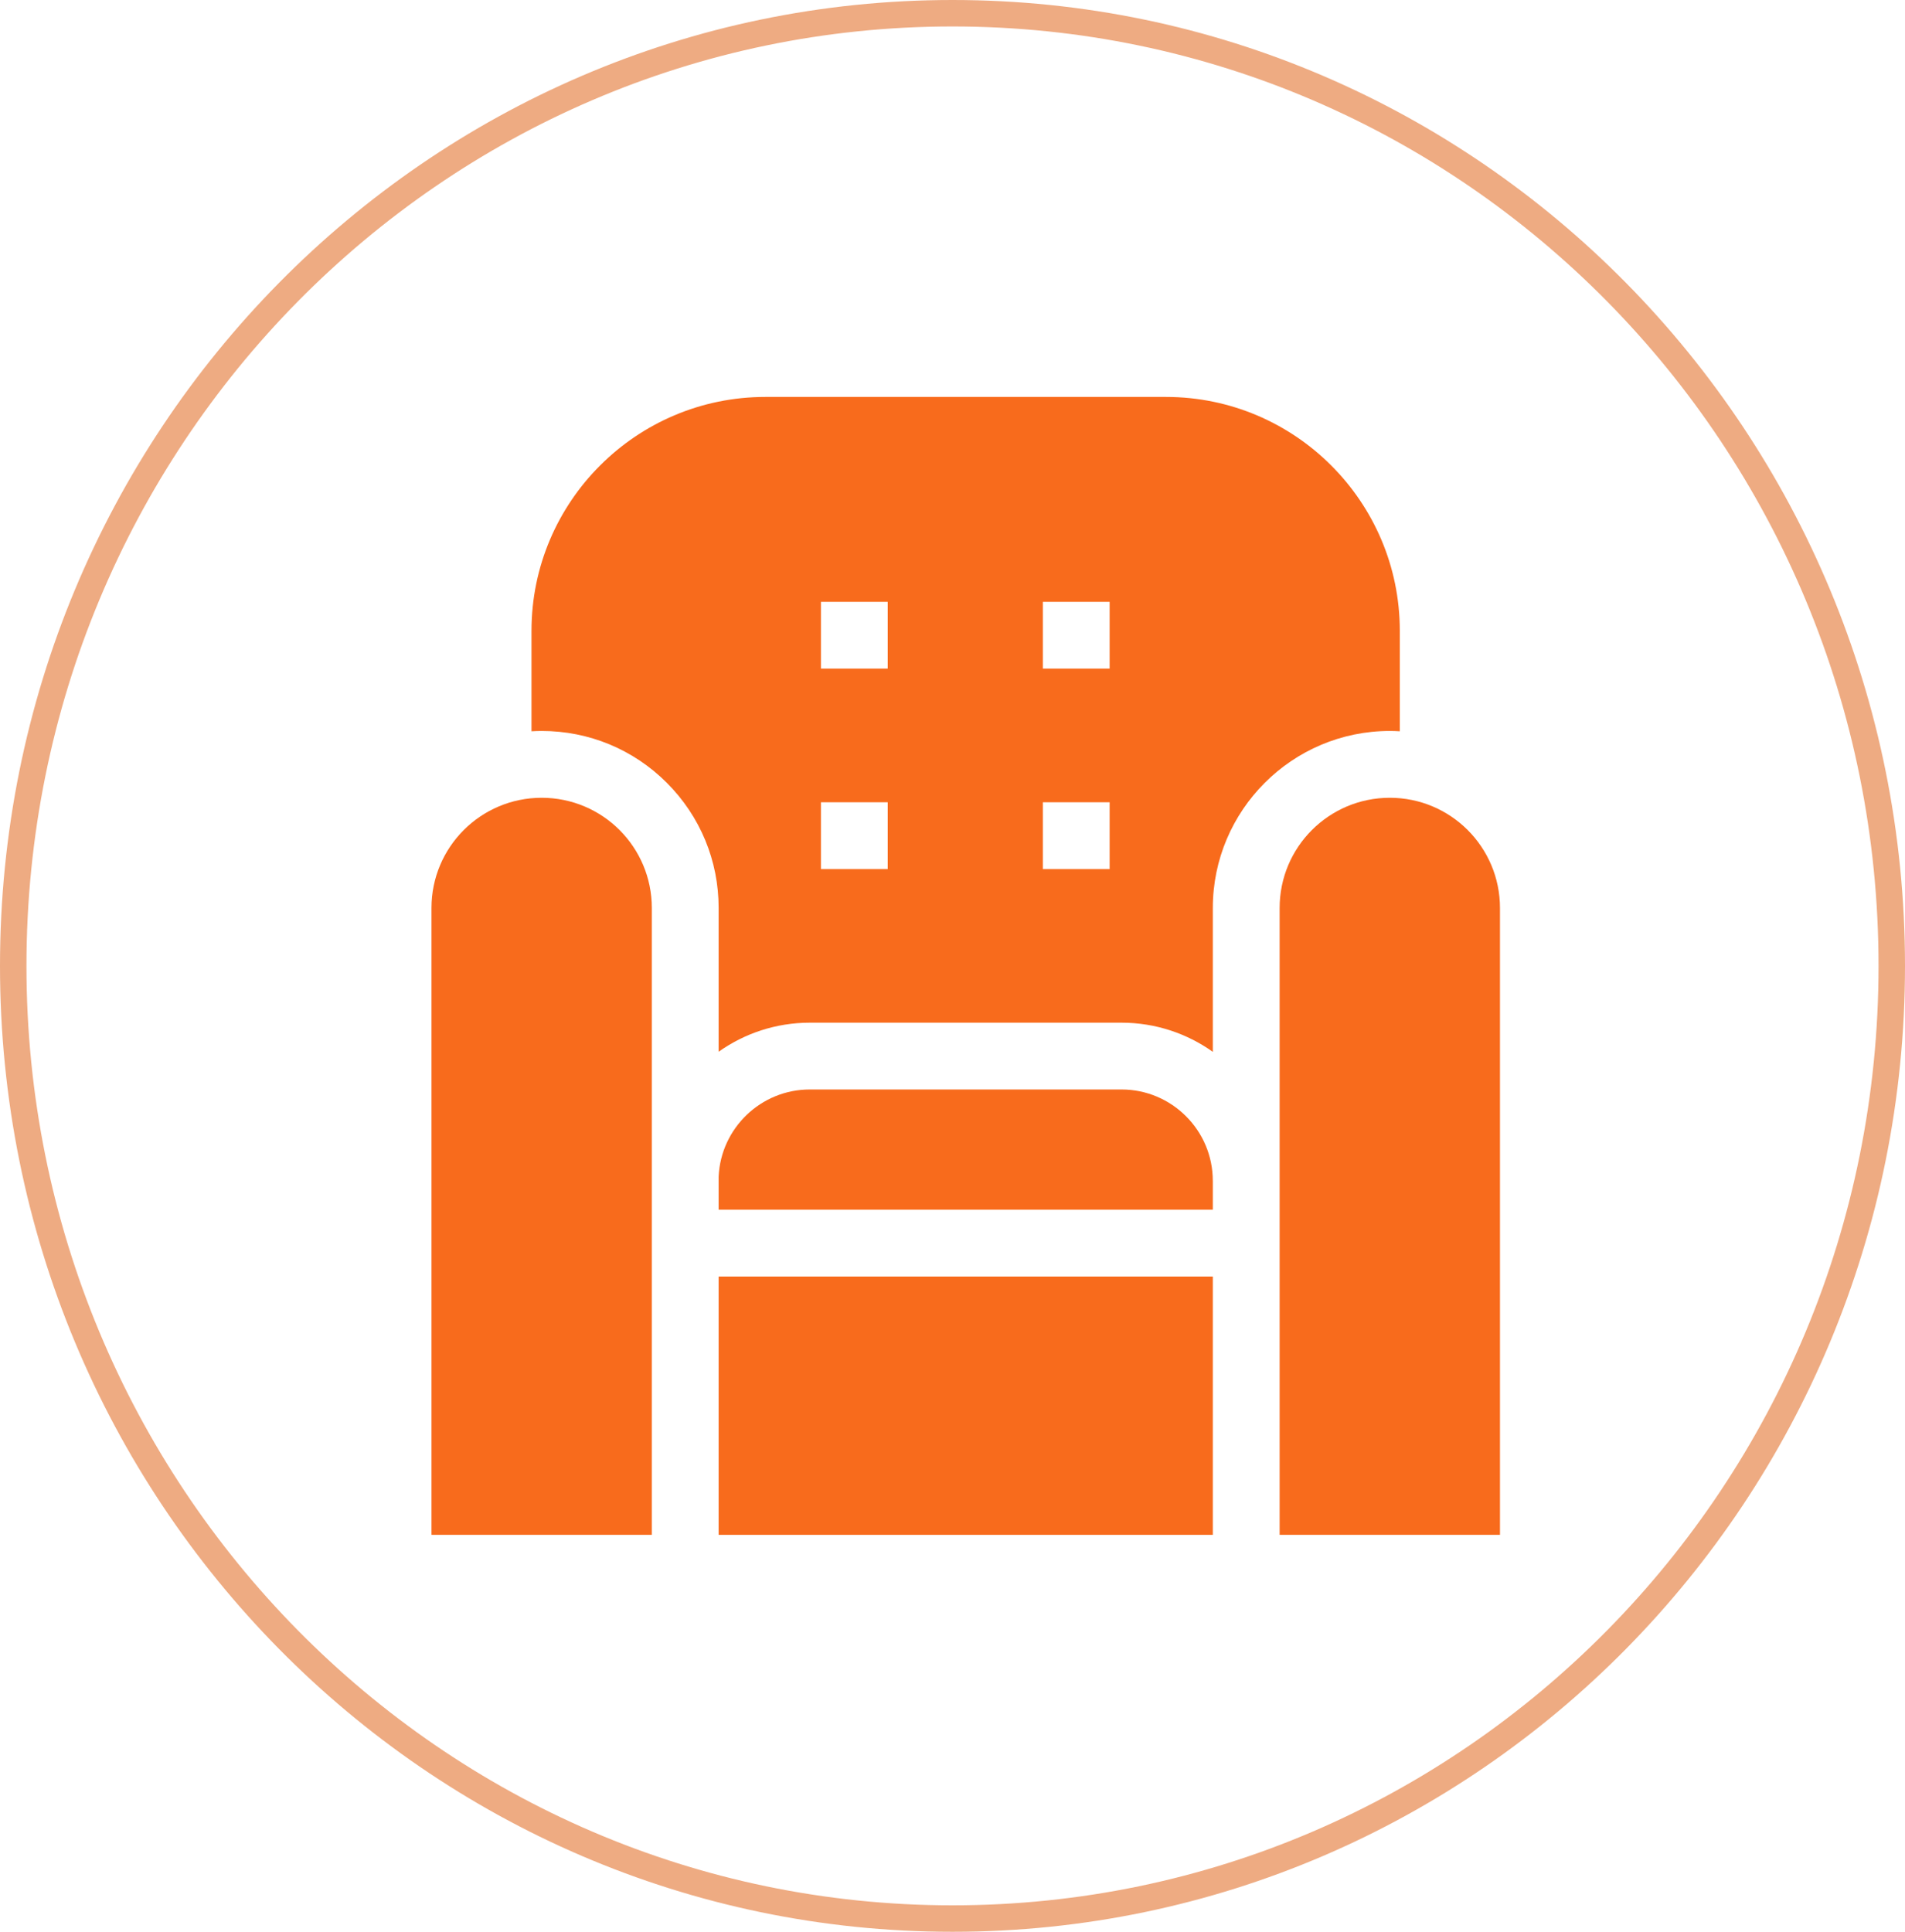 <svg width="72" height="73" viewBox="0 0 72 73" fill="none" xmlns="http://www.w3.org/2000/svg">
<path d="M71.5 36.5C71.5 56.389 55.6 72.5 36 72.5C16.4 72.5 0.5 56.389 0.5 36.5C0.5 16.611 16.4 0.5 36 0.5C55.6 0.5 71.5 16.611 71.5 36.5Z" stroke="#EEAB82"/>
<path d="M20.472 27.622C22.259 27.622 23.939 28.318 25.202 29.581C26.465 30.845 27.161 32.524 27.161 34.311V39.744C28.136 39.053 29.324 38.646 30.607 38.646H42.388C43.673 38.646 44.864 39.055 45.839 39.748V34.311C45.839 30.623 48.84 27.622 52.528 27.622C52.655 27.622 52.781 27.627 52.906 27.634V23.836C52.906 18.964 48.943 15 44.071 15H28.924C24.052 15 20.088 18.964 20.088 23.836V27.634C20.216 27.627 20.343 27.622 20.472 27.622ZM39.415 22.742H41.939V25.266H39.415V22.742ZM39.415 30.317H41.939V32.842H39.415V30.317ZM31.028 22.742H33.552V25.266H31.028V22.742ZM31.028 30.317H33.552V32.842H31.028V30.317Z" fill="#F86B1C"/>
<path d="M56.692 34.311C56.692 33.162 56.225 32.12 55.472 31.366C54.719 30.613 53.677 30.147 52.528 30.147C50.228 30.147 48.364 32.011 48.364 34.311V58H56.692V34.311Z" fill="#F86B1C"/>
<path d="M27.161 48.239H45.839V58H27.161V48.239Z" fill="#F86B1C"/>
<path d="M24.636 34.311C24.636 33.162 24.17 32.12 23.417 31.366C22.663 30.613 21.622 30.147 20.472 30.147C18.173 30.147 16.308 32.011 16.308 34.311V58H24.636V34.311Z" fill="#F86B1C"/>
<path d="M42.388 41.17H30.607C28.758 41.17 27.244 42.633 27.161 44.462V45.714H45.839V44.62H45.838C45.838 42.718 44.29 41.17 42.388 41.17Z" fill="#F86B1C"/>
</svg>
